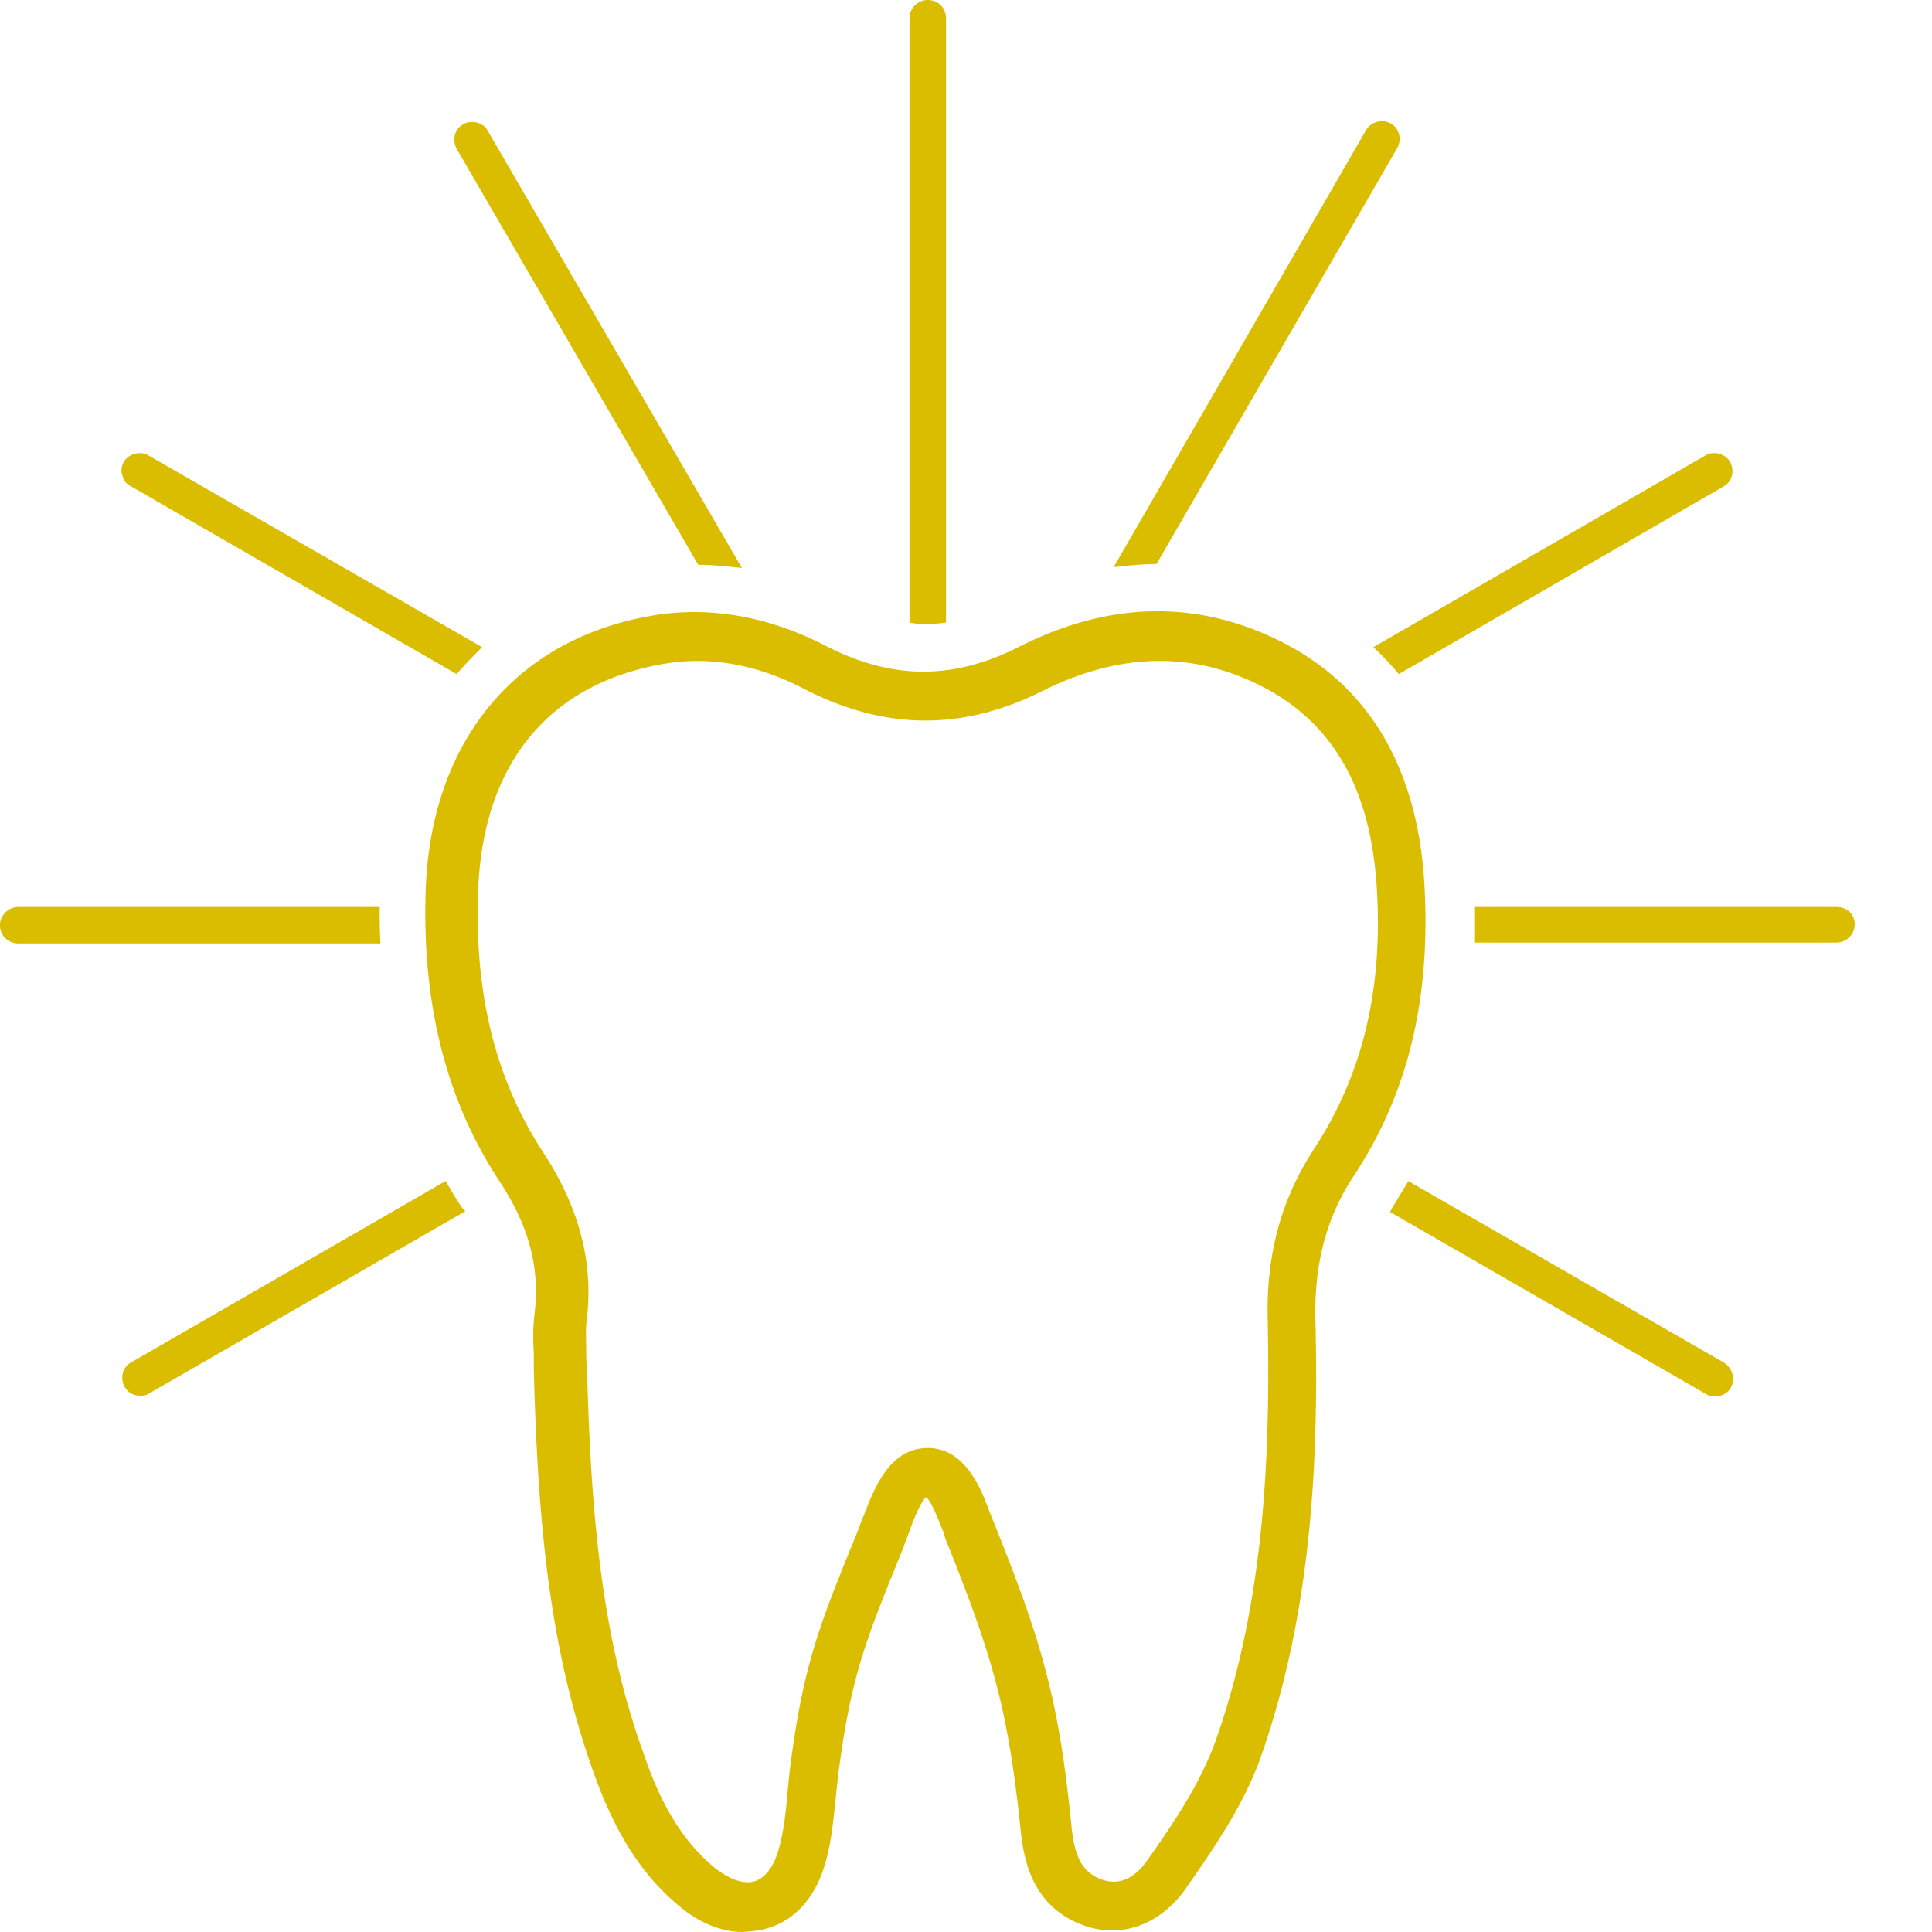 <svg width="200" height="200" fill="none" xmlns="http://www.w3.org/2000/svg"><path d="M94.15 64.453V1.886C94.15.902 94.972 0 96.04 0c1.07 0 1.891.82 1.891 1.886v62.567c-.74.082-1.398.164-2.138.164-.575 0-1.15-.082-1.644-.164zm-21.873-5.986c1.48 0 2.96.164 4.523.328L50.487 13.53c-.329-.574-.904-.902-1.644-.902-.33 0-.658.082-.905.246-.904.492-1.15 1.64-.657 2.542l24.997 43.05zm47.445-.082l24.915-43.05c.494-.903.247-2.05-.658-2.543-.246-.164-.575-.246-.904-.246-.658 0-1.316.328-1.645.902l-26.148 45.265c1.48-.164 2.96-.328 4.44-.328zm25.08 11.398l33.631-19.434c.904-.492 1.151-1.64.657-2.542-.329-.575-.986-.903-1.644-.903-.329 0-.658.082-.905.246L142.17 66.995c.987.902 1.809 1.804 2.632 2.788zm-97.11 55.022c-.576-.82-1.07-1.722-1.563-2.542l-32.561 18.778c-.905.492-1.152 1.64-.658 2.542.329.574.904.902 1.644.902.33 0 .658-.082.905-.246l32.726-18.86c-.247-.164-.329-.328-.493-.574zm130.741 16.236l-32.645-18.778c-.411.738-.904 1.476-1.315 2.214-.247.328-.411.656-.576.984l32.727 18.86c.246.164.575.246.904.246.658 0 1.316-.328 1.645-.902.493-.984.164-2.05-.74-2.624zM13.568 50.349L47.28 69.782c.822-.984 1.726-1.886 2.63-2.788L15.377 47.15c-.246-.163-.575-.245-.904-.245-.658 0-1.316.328-1.645.901a1.65 1.65 0 00-.164 1.395c.164.574.411.901.905 1.148zM190.108 93.89h-37.496v3.69h37.496c.986 0 1.891-.82 1.891-1.886 0-1.066-.822-1.804-1.891-1.804zm-150.805 0H1.891C.904 93.89 0 94.71 0 95.777c0 1.066.822 1.886 1.891 1.886h37.496c-.083-1.312-.083-2.542-.083-3.772zm40.21 105.699c2.795-.82 4.933-3.198 5.92-6.724.658-2.214.822-4.428 1.069-6.56.082-.82.164-1.64.246-2.378 1.316-10.332 2.796-13.94 6.66-23.452l.494-1.312c.082-.246.247-.574.33-.902.328-.902 1.068-2.788 1.644-3.28.575.492 1.315 2.46 1.644 3.28.165.328.247.656.33.984 4.85 12.054 6.495 17.548 7.811 30.258.246 2.05.74 7.544 6.167 9.676 4.029 1.64 8.222.164 10.936-3.69 2.96-4.264 6.085-8.774 7.811-13.776 5.427-15.498 5.921-31.652 5.592-45.347-.082-5.658 1.151-10.332 3.947-14.596 5.756-8.692 8.058-18.696 7.318-30.586-.822-12.464-6.331-21.074-16.199-25.42-8.305-3.69-16.939-3.28-25.819 1.23-6.825 3.444-13.156 3.362-19.981-.164-5.92-3.034-11.923-4.1-17.843-3.116-14.143 2.378-22.942 12.956-23.517 28.29-.411 11.808 2.055 21.73 7.565 30.176 3.124 4.674 4.275 9.102 3.7 13.776-.165 1.394-.165 2.706-.082 4.018v1.722c.41 15.663 1.562 28.701 6.084 41.493 1.563 4.428 4.03 10.086 9.045 14.186 2.056 1.722 4.358 2.624 6.496 2.624 1.151-.082 1.891-.164 2.631-.41zm-18.83-59.861c0-1.148-.083-2.296.082-3.28.658-5.822-.822-11.48-4.523-17.138-4.933-7.544-7.154-16.4-6.742-27.142.493-13.12 7.318-21.402 19.24-23.452 4.77-.82 9.704.082 14.555 2.624 8.305 4.264 16.363 4.346 24.668.164 7.4-3.69 14.554-4.1 21.379-1.066 8.141 3.608 12.416 10.496 13.156 21.074.74 10.742-1.398 19.68-6.496 27.47-3.371 5.166-4.933 10.906-4.769 17.548.247 13.285-.164 28.783-5.344 43.543-1.563 4.428-4.359 8.61-7.154 12.546-.987 1.394-2.549 2.788-4.852 1.886-1.809-.738-2.631-2.214-2.96-5.412-1.315-13.284-3.124-19.27-8.14-31.734-.083-.246-.247-.574-.329-.82-.905-2.46-2.55-6.642-6.414-6.642-3.947 0-5.51 4.182-6.496 6.642-.082.328-.246.574-.329.82l-.493 1.312c-3.947 9.676-5.591 13.694-6.99 24.764-.082.82-.164 1.722-.246 2.542-.164 1.968-.411 3.854-.905 5.576-.493 1.722-1.397 2.87-2.466 3.198-1.07.328-2.55-.164-4.03-1.312-4.029-3.28-6.084-7.872-7.482-11.972-4.358-12.136-5.427-24.682-5.838-39.853-.082-.738-.082-1.312-.082-1.886z" fill="#DBBD00"/></svg>